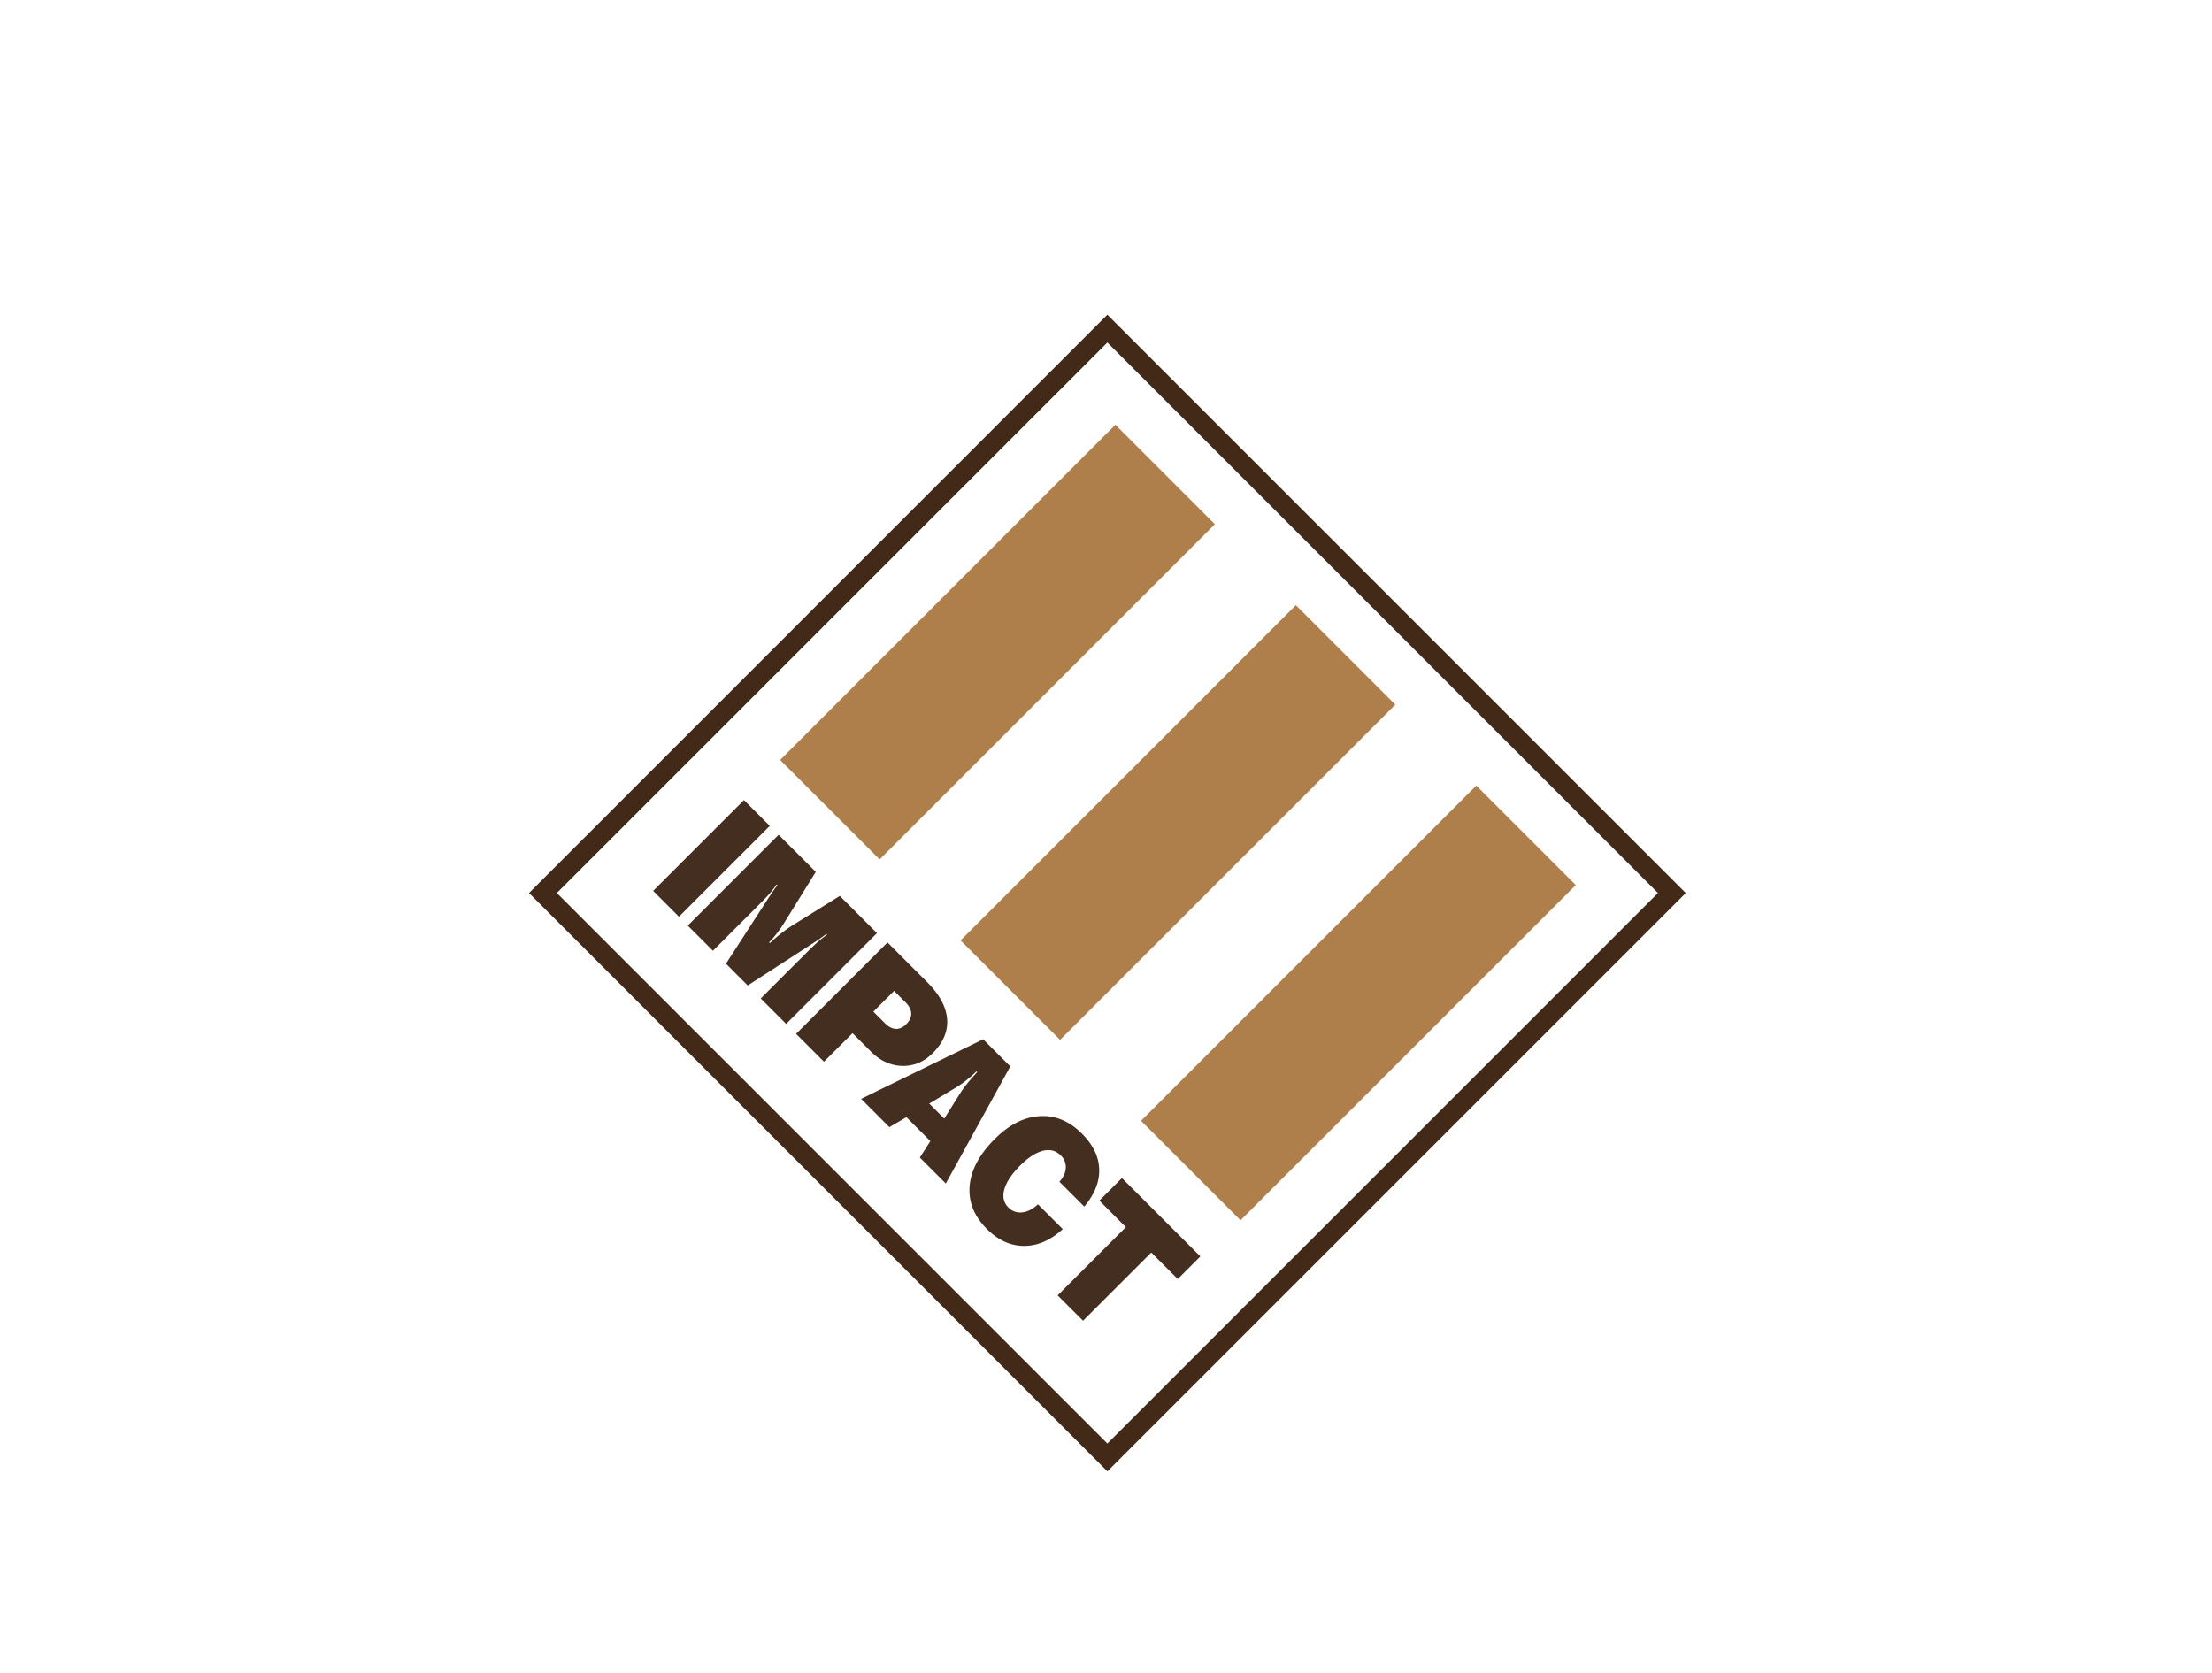 <svg width="160" height="121" fill="none" xmlns="http://www.w3.org/2000/svg" viewBox="0 0 160 121"><g clip-path="url(#a)" filter="url(#b)"><path d="M126.704 60.352 80.352 14 34 60.352l46.352 46.352 46.352-46.352Z" fill="#fff"/><path d="M80.1 102.436 38.265 60.601 80.1 18.765l41.836 41.836L80.1 102.436ZM40.277 60.601 80.1 100.424l39.823-39.823L80.1 20.778 40.277 60.601Z" fill="#432918"/><path d="m87.874 33.922-7.195-7.196-24.25 24.249 7.197 7.195 24.248-24.248ZM100.927 46.974l-7.195-7.195-24.25 24.249 7.196 7.195 24.249-24.249ZM113.978 60.025l-7.196-7.196-24.249 24.249 7.196 7.196 24.249-24.25Z" fill="#AE7F4A"/><path d="m47.244 60.447 6.57-6.569 1.866 1.867-6.57 6.57-1.866-1.868ZM49.752 62.956l6.57-6.57 2.684 2.685-2.12 3.424a10.4 10.4 0 0 1-.625.936 7.133 7.133 0 0 1-.634.735l.063.053c.287-.267.566-.506.838-.717.272-.212.536-.4.79-.559l3.427-2.133 2.69 2.69-6.57 6.569-1.84-1.84 3.342-3.34c.342-.343.624-.61.848-.803a5.09 5.09 0 0 1 .599-.458l-.033-.068a30.36 30.36 0 0 1-.495.354c-.147.101-.292.202-.44.295l-4.761 3.08-1.575-1.576 3.08-4.76c.163-.244.294-.44.392-.579.096-.14.184-.259.254-.354l-.068-.033a5.754 5.754 0 0 1-.455.601c-.194.224-.46.506-.803.848l-3.341 3.341-1.82-1.819.003-.002ZM57.585 70.788l6.61-6.61 2.867 2.869c.894.893 1.374 1.781 1.445 2.667.067.883-.277 1.706-1.037 2.465-.637.637-1.374.946-2.21.926-.834-.02-1.59-.362-2.263-1.036l-1.331-1.331-2.066 2.065-2.015-2.015Zm7.087-3.107-1.5 1.5.836.835c.264.264.526.4.79.412.262.01.516-.103.755-.342.249-.249.367-.508.357-.78-.01-.272-.153-.54-.425-.813l-.813-.812ZM62.287 75.49l8.829-4.31 1.962 1.963-4.667 8.471-1.877-1.877.76-1.192-1.729-1.729-1.233.72-2.045-2.046Zm4.926.343L68.3 76.92l1.1-1.754a7.62 7.62 0 0 1 .52-.732c.214-.27.471-.561.768-.883l-.053-.053c-.262.251-.528.483-.8.694a7.393 7.393 0 0 1-.85.574l-1.772 1.067ZM78.43 83.285l-1.8-1.8c.292-.326.446-.66.461-1.003a1.162 1.162 0 0 0-.365-.903c-.35-.35-.78-.458-1.293-.332-.513.13-1.062.488-1.646 1.072-.608.608-.988 1.18-1.14 1.713-.15.533-.052.974.29 1.316.277.276.612.395.999.355.387-.04.77-.237 1.142-.584l1.794 1.794c-.888.812-1.822 1.217-2.8 1.215-.976 0-1.872-.408-2.682-1.218-.934-.933-1.351-1.975-1.253-3.125.1-1.147.702-2.277 1.811-3.386 1.037-1.037 2.119-1.59 3.249-1.658 1.127-.07 2.148.352 3.061 1.265.803.803 1.218 1.656 1.248 2.562.036.915-.327 1.816-1.076 2.717ZM79.519 82.85l1.633-1.633 5.673 5.673-1.633 1.633-1.917-1.917-4.936 4.936-1.837-1.836 4.937-4.937-1.92-1.92Z" fill="#432E1F"/></g><defs><clipPath id="a"><path fill="#fff" transform="rotate(45 23.276 103.993)" d="M0 0h65.551v65.551H0z"/></clipPath><filter id="b" x="24" y="8" width="112.704" height="112.704" filterUnits="userSpaceOnUse" color-interpolation-filters="sRGB"><feFlood flood-opacity="0" result="BackgroundImageFix"/><feColorMatrix in="SourceAlpha" values="0 0 0 0 0 0 0 0 0 0 0 0 0 0 0 0 0 0 127 0" result="hardAlpha"/><feOffset dy="4"/><feGaussianBlur stdDeviation="5"/><feColorMatrix values="0 0 0 0 0.051 0 0 0 0 0.142 0 0 0 0 0.279 0 0 0 0.11 0"/><feBlend in2="BackgroundImageFix" result="effect1_dropShadow"/><feBlend in="SourceGraphic" in2="effect1_dropShadow" result="shape"/></filter></defs></svg>